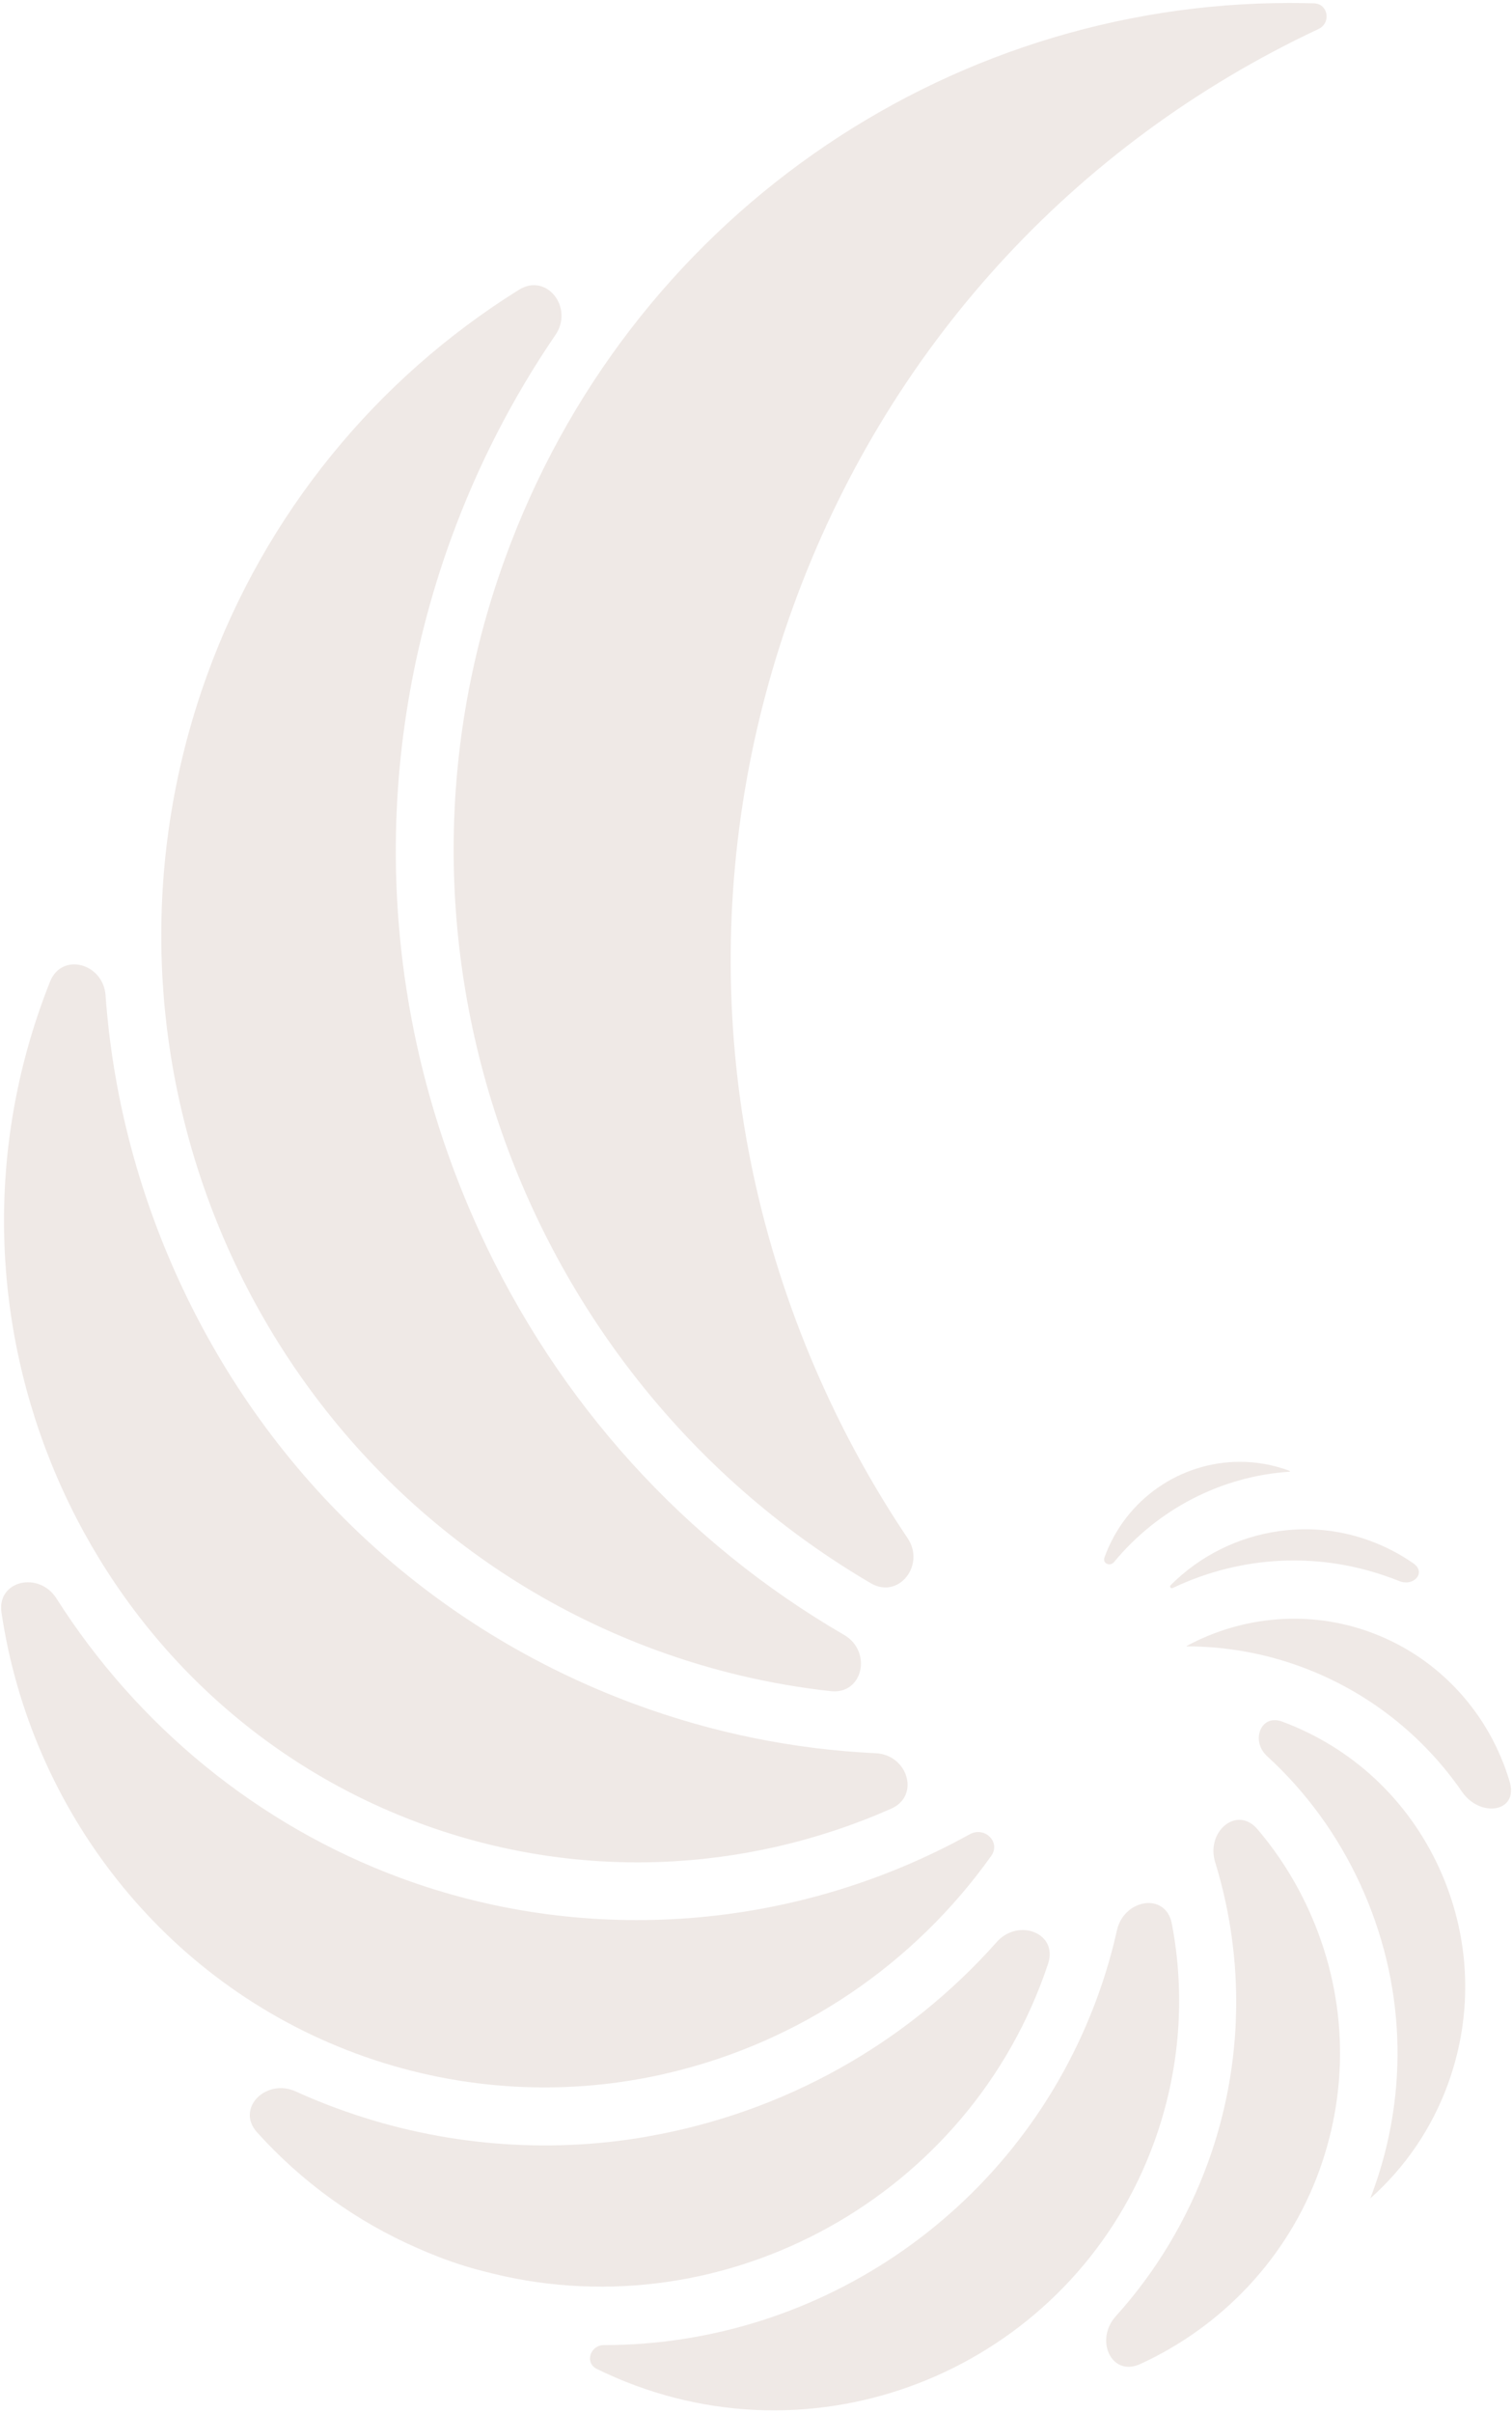 <?xml version="1.0" encoding="UTF-8"?> <svg xmlns="http://www.w3.org/2000/svg" width="491" height="783" viewBox="0 0 491 783" fill="none"><path opacity="0.5" d="M370.278 767.154C360.874 771.452 355.405 759.309 362.34 751.64C375.336 737.266 385.549 720.328 392.372 701.494C403.839 669.819 404.266 635.61 394.595 604.262C391.556 594.412 401.653 585.764 408.343 593.607C414.93 601.327 420.497 610.025 424.865 619.537C437.225 646.435 438.495 676.531 428.447 704.31C418.116 732.862 396.589 755.127 370.278 767.154ZM193.815 768.748C189.802 766.776 191.633 761.018 196.103 761.018V761.018C266.398 761.018 331.442 716.916 356.56 647.508C359.058 640.612 361.109 633.567 362.708 626.424C364.992 616.224 378.555 613.957 380.527 624.222C384.993 647.474 383.227 671.851 374.855 695C349.963 763.776 274.342 799.257 206.283 774.102C202.018 772.522 197.858 770.736 193.815 768.748ZM16.243 318.564C20.092 308.903 33.53 312.609 34.275 322.982C36.559 354.734 44.57 386.013 58.131 415.544C87.667 479.838 140.198 528.633 206.075 552.982C231.395 562.347 257.832 567.698 284.402 568.942C294.751 569.427 298.88 582.751 289.404 586.938C241.341 608.173 186.698 610.285 136.425 591.701C29.846 552.292 -25.15 432.595 13.846 324.87C14.613 322.752 15.412 320.65 16.243 318.564ZM268.086 451.619C275.744 468.292 284.647 484.165 294.733 499.151C300.588 507.852 291.839 519.086 282.791 513.784C170.796 448.166 117.9 308.553 163.895 181.531C203.763 71.411 306.437 0.968 418.835 0.968C421.449 0.968 424.07 1.006 426.696 1.082C431.322 1.216 432.349 7.442 428.163 9.417V9.417C348.352 46.87 287.725 113.501 257.507 197.01C227.27 280.538 231.042 370.944 268.086 451.619ZM418.618 477.261C418.614 477.265 418.615 477.273 418.621 477.275C418.681 477.297 418.74 477.318 418.798 477.34C418.929 477.389 418.899 477.587 418.759 477.596C396.398 479.042 375.81 489.935 361.795 506.873C360.457 508.49 357.953 507.369 358.665 505.395V505.395C365.584 486.274 383.537 474.378 402.608 474.378C407.932 474.378 413.33 475.296 418.615 477.247C418.621 477.249 418.622 477.257 418.618 477.261V477.261ZM451.623 512.014C451.617 512.02 451.608 512.022 451.6 512.019C441.424 508.266 430.794 506.391 420.163 506.391C408.372 506.391 396.598 508.69 385.432 513.288C383.726 513.996 382.21 514.667 380.807 515.337V515.337C380.221 515.622 379.671 514.887 380.132 514.426C389.525 505.025 401.848 498.727 415.5 496.849C416.296 496.735 417.111 496.658 417.907 496.562C427.159 495.662 436.315 496.831 445.054 500.068C450.07 501.922 454.749 504.386 459.018 507.366C463.213 510.296 459.114 514.991 454.372 513.066C453.471 512.7 452.562 512.347 451.646 512.009C451.638 512.006 451.629 512.008 451.623 512.014V512.014ZM146.378 175.065C146.378 175.063 146.376 175.063 146.375 175.065C119.705 248.762 123.023 328.532 155.724 399.719C181.305 455.397 222.468 500.581 274.087 530.53C283.289 535.869 280.314 549.967 269.74 548.8C250.275 546.651 231.044 542.133 212.502 535.28C86.188 488.593 21.031 346.748 67.23 219.118C86.224 166.652 122.306 122.802 168.52 94.038C177.566 88.407 186.384 99.891 180.374 108.689C166.389 129.164 154.923 151.49 146.382 175.066C146.381 175.068 146.378 175.067 146.378 175.065V175.065ZM0.481 523.274C-1.06 512.86 12.677 509.815 18.324 518.7C44.571 560.002 83.665 592.26 130.036 609.403C188.464 630.993 253.848 626.913 309.432 598.176C311.271 597.218 313.091 596.241 314.911 595.244V595.244C319.723 592.58 325.081 597.779 321.89 602.26C296.95 637.28 259.99 662.571 217.26 672.661L216.351 672.872C215.668 673.044 214.985 673.198 214.284 673.351C181.43 680.517 147.326 678.122 115.666 666.417C52.911 643.216 9.904 586.997 0.481 523.274ZM109.259 684.128C109.259 684.123 109.264 684.12 109.268 684.122C140.451 695.651 174.229 699.022 206.928 693.888C207.573 693.793 208.236 693.678 208.881 693.563L209.848 693.39C254.69 685.639 294.43 663.139 323.662 630.222C330.665 622.336 343.683 627.267 340.345 637.271C339.922 638.54 339.482 639.807 339.025 641.07C312.219 715.096 232.237 757.244 156.767 736.974C155.554 736.687 154.359 736.342 153.165 736.017L152.862 735.921C152.406 735.786 151.951 735.652 151.496 735.519C145.127 733.583 139.421 731.246 135.705 729.599C115.647 720.883 97.911 707.977 83.483 691.975C76.441 684.165 86.432 674.343 96.007 678.689C100.336 680.654 104.752 682.47 109.25 684.134C109.255 684.135 109.259 684.132 109.259 684.128V684.128ZM444.998 713.391C444.993 713.396 444.986 713.391 444.988 713.385C445.326 712.531 445.645 711.658 445.965 710.786C457.737 678.294 456.239 643.062 441.793 611.606C434.406 595.518 424.08 581.418 411.46 569.887C406.048 564.942 409.422 556.108 416.296 558.653V558.653C438.988 567.044 457.111 583.903 467.311 606.107C477.509 628.311 478.571 653.178 470.267 676.11C465.016 690.612 456.296 703.372 444.998 713.391V713.391ZM385.357 534.265V534.265C385.297 534.265 385.277 534.185 385.33 534.156C403.527 524.308 425.392 522.414 445.206 529.744C467.772 538.09 483.842 556.538 490.244 578.187C493.193 588.159 480.662 589.994 474.754 581.436C462.192 563.238 444.23 548.914 422.684 540.951C410.665 536.507 398.04 534.265 385.357 534.265Z" fill="#E1D4CE"></path></svg> 